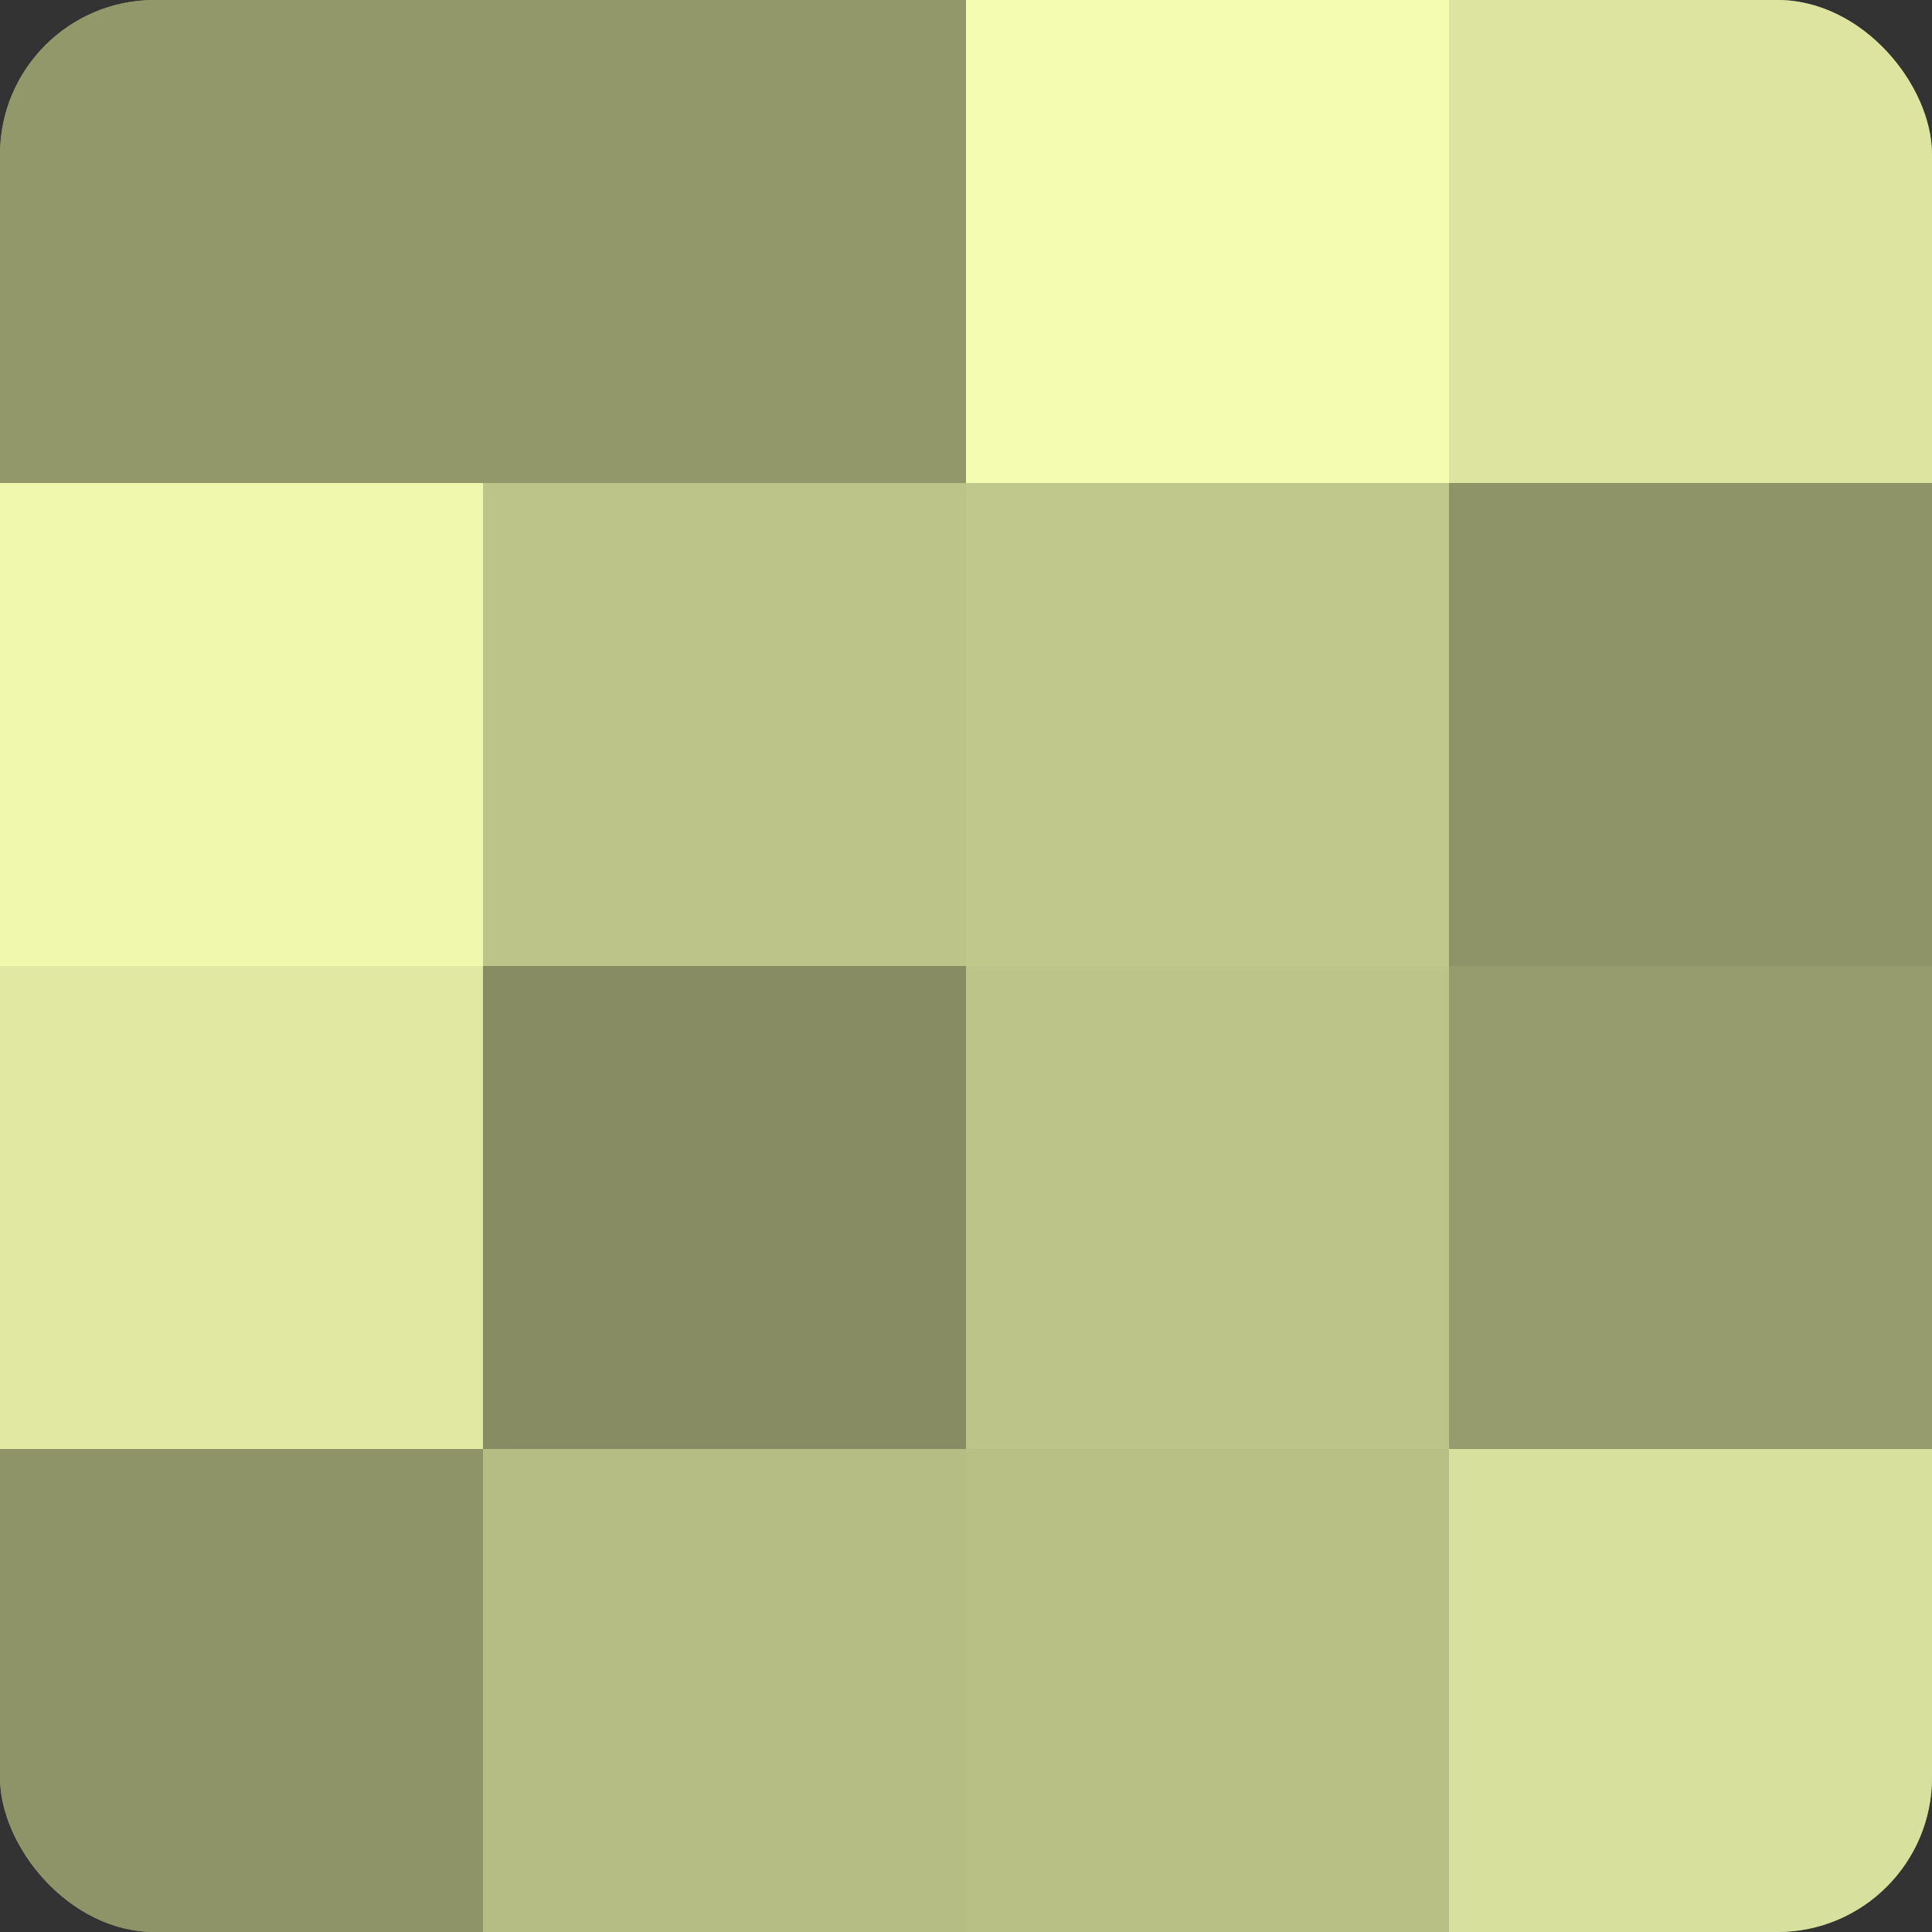 <?xml version="1.0" encoding="UTF-8"?>
<svg xmlns="http://www.w3.org/2000/svg" width="80" height="80" viewBox="0 0 100 100" preserveAspectRatio="xMidYMid meet"><rect x="0" y="0" width="100" height="100" fill="#333333" stroke="none"/><defs><clipPath id="c" width="100" height="100"><rect width="100" height="100" rx="8" ry="8"/></clipPath></defs><g clip-path="url(#c)"><rect width="100" height="100" fill="#9aa070"/><rect width="25" height="25" fill="#93986a"/><rect y="25" width="25" height="25" fill="#eff8ad"/><rect y="50" width="25" height="25" fill="#e0e8a2"/><rect y="75" width="25" height="25" fill="#8f9468"/><rect x="25" width="25" height="25" fill="#93986a"/><rect x="25" y="25" width="25" height="25" fill="#bdc489"/><rect x="25" y="50" width="25" height="25" fill="#878c62"/><rect x="25" y="75" width="25" height="25" fill="#b5bc84"/><rect x="50" width="25" height="25" fill="#f3fcb0"/><rect x="50" y="25" width="25" height="25" fill="#c1c88c"/><rect x="50" y="50" width="25" height="25" fill="#bdc489"/><rect x="50" y="75" width="25" height="25" fill="#b9c086"/><rect x="75" width="25" height="25" fill="#dce49f"/><rect x="75" y="25" width="25" height="25" fill="#8f9468"/><rect x="75" y="50" width="25" height="25" fill="#969c6d"/><rect x="75" y="75" width="25" height="25" fill="#d8e09d"/></g></svg>
